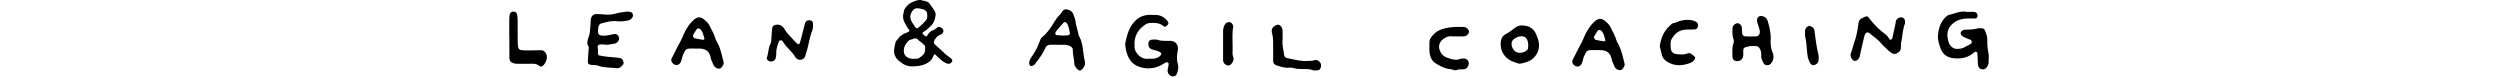 <?xml version="1.0" encoding="utf-8"?>
<svg xmlns="http://www.w3.org/2000/svg" height="1em" viewBox="0 0 512 27">
    <path d="M222.146 5.159c.313 0 .709-.006 1.102 0 1.669.03 3.05.643 4.114 1.966.602.75.6 1.148-.144 1.78-.323.277-.722.461-1.064.16-1.305-1.145-2.857-1.196-4.461-1.137-.651.025-1.269.16-1.799.513-2.225 1.473-3.627 3.467-3.798 6.199-.03.472.032.95.002 1.419-.127 2.002 2.209 4.376 4.266 4.262.787-.044 1.582.016 2.366-.063.966-.097 1.823-.477 2.466-1.25.207-.247.169-.646-.084-.836-.515-.385-1.096-.605-1.72-.749a9.626 9.626 0 0 1-1.351-.393c-.833-.328-1.191-.96-1.151-1.861.046-.988.451-1.44 1.444-1.473.551-.02 1.145-.109 1.647.054 1.468.475 2.966.337 4.458.375 1.878.046 2.96 1.437 2.591 3.331-.306 1.565-.388 3.141.03 4.68.334 1.231.06 2.34-.38 3.45-.26.657-1.08.972-1.793.728-.822-.283-1.425-1.121-1.346-2.01.062-.698.26-1.384.347-2.082.063-.501-.537-.884-.96-.65-.69.382-1.349.821-2.063 1.15-2.322 1.066-4.705 1.172-7.13.355-2.394-.806-3.68-2.596-4.366-4.905-.201-.675-.312-1.38-.407-2.08-.066-.464-.131-.964-.022-1.409.388-1.603.719-3.223 1.471-4.725 1.587-3.164 3.948-5.038 7.735-4.8zM503.64 4.112c1.034 0 1.824-.035 2.61.01.706.044 1.116.51 1.197 1.235.06.515-.263 1.006-.741 1.023-1.101.038-2.208-.02-3.31.049-1.772.11-3.349.678-4.708 1.91-1.68 1.519-1.91 3.369-1.465 5.4.217 1 .586 1.965 1.476 2.621.393.29.8.483 1.291.508 1.04.054 2.044-.02 2.974-.565.543-.317 1.124-.572 1.68-.87.423-.226.877-.486.787-1.05-.084-.535-.57-.687-1.026-.858a22.149 22.149 0 0 1-1.731-.751c-.591-.285-1.096-.69-1.053-1.419.033-.54.833-1.09 1.645-1.099 1.421-.013 2.824-.067 4.211-.442.442-.12.941-.03 1.414-.027.529.003.906.269 1.101.743.418 1.02.814 2.043.817 3.18.005 1.492.027 2.97.374 4.457.245 1.05.076 2.197.093 3.302.008.575-.236 1.071-.502 1.557-.434.797-1.319 1.15-2.22.822-.263-.095-.505-.364-.665-.613-.404-.627-.344-1.357-.369-2.065a63.666 63.666 0 0 0-.144-2.827c-.027-.36-.637-.572-.949-.369-.065.044-.136.085-.193.139-2.087 1.91-4.634 2.311-7.28 1.978-1.973-.247-3.525-1.297-4.266-3.288-.578-1.56-1.069-3.147-.898-4.827.245-2.398.993-4.6 2.855-6.272.282-.255.638-.51.996-.588 2.065-.44 4.037-1.452 5.999-1.004zM189.495 15.47c-.787 0-1.573.008-2.36-.003-.874-.013-1.501.332-1.878 1.15-.828 1.797-1.921 3.424-3.177 4.946-.098.12-.147.28-.245.405-.559.71-1.435 1.055-1.785.71-.432-.426-.486-1.207-.119-1.988.132-.285.284-.565.458-.825 1.577-2.344 2.127-3.432 3.175-6.215.106-.28.301-.562.529-.749 1.731-1.408 2.993-3.198 4.127-5.076.535-.881 1.08-1.72 1.81-2.455.437-.442.795-.968 1.153-1.481.421-.605 1.004-.751 1.658-.6.961.223 1.758.703 2.114 1.693.263.738.605 1.476.713 2.241.209 1.487.654 2.908.996 4.36.055.23.025.502.139.689 1.674 2.723 1.345 5.922 2.113 8.857.307 1.175-.238 2.146-1.099 2.946-.398.372-.841.383-1.261.022-.736-.632-1.262-1.313-1.3-2.39-.052-1.481-.537-2.927-.483-4.438.022-.589-.35-1.015-.885-1.291-.64-.334-1.31-.521-2.037-.508-.787.014-1.574.003-2.361.003.005.003.005 0 .005-.003zm1.539-3.174c.798-.035 1.427-.046 2.051-.095.402-.032.776-.46.684-.803-.301-1.128-.353-2.336-1.066-3.34-.337-.471-.817-.566-1.164-.178-.733.819-1.477 1.63-2.19 2.466-.247.29-.434.64-.622.976-.116.215.131.757.359.784.708.082 1.411.139 1.948.19zM375.544 17.296c-.315 0-.63-.002-.945 0-2.312.03-2.154.122-3.147 2.14-.204.416-.269.899-.407 1.346-.117.375-.215.757-.375 1.113-.586 1.285-1.869 1.47-2.857.425-.494-.52-.57-1.1-.25-1.733.966-1.894 1.911-3.8 2.92-5.67.26-.486.499-.966.711-1.476.632-1.53 1.376-3.014 2.374-4.338.518-.683 1.11-1.34 1.775-1.88 1.126-.914 2.108-.92 3.226-.065.811.622 1.582 1.319 2.032 2.268.641 1.349 1.439 2.624 1.889 4.067a7.7 7.7 0 0 0 .665 1.511c1.186 2.083 1.625 4.408 2.222 6.682.103.388.171.754-.014 1.142-.312.66-.694 1.367-1.451 1.405-.806.04-1.517-.42-1.9-1.185-.35-.7-.643-1.433-.936-2.16-.087-.214-.07-.466-.135-.694-.527-1.886-1.523-2.713-3.509-2.86-.627-.046-1.259-.008-1.891-.008.003-.008.003-.019.003-.03zm3.31-3.399c-.402-1.148-.54-2.341-1.406-3.215-.442-.447-1.031-.428-1.392.103-.39.578-.762 1.175-1.096 1.788-.201.366.084 1.088.491 1.183a34.11 34.11 0 0 0 2.95.537c.141.02.477-.323.453-.396zM64.173 16.769c-.315 0-.63-.003-.944 0-2.312.03-2.155.122-3.148 2.14-.204.416-.269.898-.407 1.346-.117.374-.214.757-.374 1.112-.586 1.286-1.87 1.47-2.858.426-.493-.52-.57-1.101-.25-1.733.967-1.894 1.911-3.801 2.92-5.67.26-.486.5-.966.711-1.476.633-1.53 1.376-3.014 2.375-4.338.518-.684 1.11-1.34 1.774-1.88 1.126-.914 2.108-.92 3.226-.065.812.621 1.582 1.318 2.033 2.268.64 1.348 1.438 2.623 1.888 4.067a7.72 7.72 0 0 0 .665 1.51c1.186 2.084 1.625 4.409 2.222 6.682.104.388.171.755-.013 1.142-.312.66-.695 1.368-1.452 1.406-.806.04-1.517-.42-1.9-1.186-.35-.7-.642-1.432-.935-2.16-.087-.213-.07-.466-.136-.694-.526-1.885-1.522-2.713-3.508-2.859-.627-.046-1.26-.008-1.892-.008.003-.008.003-.02.003-.03zm3.31-3.4c-.401-1.147-.54-2.34-1.405-3.214-.443-.448-1.031-.429-1.392.103a21.88 21.88 0 0 0-1.097 1.788c-.2.366.085 1.088.492 1.183.974.225 1.962.399 2.95.537.14.019.477-.323.452-.396zM34.623 23.386c-1.308-.187-2.63-.168-3.91-.673-.711-.28-1.539-.193-2.312-.288-1.091-.135-1.284-.39-1.216-1.698.057-1.126.157-2.249.22-3.375.024-.43.157-.979-.02-1.277-.71-1.194-.295-2.336.101-3.438.453-1.253.437-2.55.567-3.838.068-.69.052-1.39.136-2.076.139-1.136.887-1.863 1.938-1.855.936.005 1.875.043 2.802.154 1.338.16 2.63-.005 3.94-.352 1.208-.32 2.45-.488 3.685-.651.453-.06.936.032 1.387.144.833.203 1.08 1.32.48 2.059-.38.469-.828.76-1.403.865-1.316.241-2.626.39-3.956.241-1.736-.192-3.408.288-5.082.714-.69.174-1.08.632-1.186 1.419-.34 2.496-.035 2.949 2.257 2.854 1.08-.044 2.155-.364 3.232-.546.785-.133 1.53.459 1.666 1.349a1.39 1.39 0 0 1-.11.748c-.316.635-.766 1.118-1.447 1.208-1.159.152-2.301.553-3.484.32-.228-.046-.467-.027-.7-.036-1.805-.062-1.726.478-1.547 1.729.035.252-.014.518-.01.778.01 1.43.048 1.21 1.44 1.479 2.073.401 4.179.371 6.244.74.719.128 1 .765 1.155 1.457.05.217.009.553-.116.716-.627.822-1.34 1.457-2.415 1.305-.776-.111-1.56-.122-2.336-.176zM422.714 18.49c.013-1.43-.049-2.374.304-3.288a2.619 2.619 0 0 0 .016-1.856c-.42-1.15-.287-2.335-.285-3.507.003-.947.828-1.753 1.802-1.813.209-.013.453.114.635.242.469.33.773.784.811 1.375.041.627.035 1.259.101 1.883.059.567.529 1.034 1.104 1.047 1.256.033 2.518.038 3.774-.008.668-.024 1.105-.583 1.192-1.256.103-.822-.234-1.544-.443-2.298-.187-.678-.526-1.305-.485-2.05.051-1.015.713-1.574 1.736-1.395.936.163 1.587.67 1.886 1.576.564 1.72.963 3.475 1.077 5.285.03.469.022.944.003 1.416-.057 1.427.046 2.83.619 4.164.092.217.187.44.233.667.255 1.221.092 2.328-.792 3.297-.356.387-.736.553-1.229.55-.497-.003-.931-.12-1.205-.583-.527-.89-.964-1.799-.89-2.884a4.02 4.02 0 0 0-.399-2.062c-.301-.62-.736-1.047-1.43-1.058-.86-.013-1.767-.105-2.578.117-1.552.423-1.84.285-1.796 2.187.008.393.013.79-.036 1.177-.181 1.392-1.839 2.173-3.085 1.432-.241-.143-.48-.463-.521-.735-.111-.692-.108-1.402-.119-1.622zM482.388 7.603c-.019.185.003.437-.078.651-.763 2.008-.76 4.167-1.243 6.23-.141.604-.125 1.255-.114 1.882.016.784-.304 1.283-.936 1.769-.828.632-1.577.65-2.38.11a9.572 9.572 0 0 1-1.278-1.04c-.855-.82-1.72-1.631-2.505-2.516-1.109-1.25-2.499-2.16-3.774-3.206-.589-.483-1.234-.293-1.53.407a6.915 6.915 0 0 0-.361 1.117 476.438 476.438 0 0 0-1.465 6.435c-.147.67-.516 1.137-1.094 1.46-.374.209-.781.195-1.118-.052-.765-.559-1.167-1.63-.836-2.501.559-1.473.92-3.006 1.42-4.498.618-1.845.911-3.814 1.196-5.751.13-.89.432-1.473 1.246-1.812.363-.152.705-.356 1.066-.513.532-.23.879-.139 1.237.334 1.674 2.21 3.596 4.17 5.84 5.808.591.431.917 1.071 1.356 1.625.087.108.307.23.397.192.198-.09.464-.252.507-.43.402-1.68.768-3.37 1.134-5.058.065-.306.057-.632.139-.933.13-.477.469-.827.881-1.074a1.617 1.617 0 0 1 1.585-.076c.583.285.684.82.708 1.44zM104.987 8.964c-.07.474-.054 1.058-.252 1.554-.974 2.42-1.254 5.022-2.032 7.49-.166.524-.31 1.058-.511 1.568-.439 1.126-1.983 1.444-2.922.613-.117-.103-.252-.206-.328-.336-.92-1.582-2.296-2.786-3.454-4.17-.402-.48-.722-1.025-1.102-1.524-.282-.366-1.04-.274-1.194.165-.442 1.256-.91 2.507-.914 3.874-.003.703-.006 1.414-.272 2.095-.404 1.025-2 1.305-2.738.455-.214-.247-.336-.57-.228-.876.554-1.554.475-3.269 1.235-4.77.369-.729.28-1.535.342-2.316.081-1.017.103-2.045.263-3.05.128-.81.681-1.109 1.52-1.19 1.283-.125 2.143.545 2.724 1.52 1.064 1.787 2.643 3.11 3.972 4.657.152.176.353.307.538.453.236.187.675.043.765-.266.22-.754.434-1.508.632-2.268.396-1.516.763-3.04 1.178-4.555.266-.965 1.27-1.356 2.282-.892.181.084.361.325.404.526.079.375.062.773.092 1.243zM350.072 8.805c2.527.022 4.174 1.205 4.985 3.456.239.668.537 1.324.673 2.013.401 2.035.022 3.82-1.438 5.45-1.327 1.484-3.026 1.889-4.798 2.263-.29.062-.635-.006-.928-.1-.746-.245-1.5-.489-2.208-.823-2.562-1.199-3.967-3.703-3.693-6.513.114-1.167.613-2.195 1.647-2.718 1.21-.614 2.233-1.465 3.307-2.244.823-.591 1.658-.863 2.453-.784zm2.071 7.132c0-.328.011-.486-.003-.643-.193-2.59-1.615-3.234-3.848-2.43-.428.154-.822.452-1.185.743-.524.418-.709 1.004-.703 1.668.002.66.26 1.23.605 1.753.505.77 1.297 1.207 2.173 1.215a3.926 3.926 0 0 0 2.589-.925c.16-.136.241-.402.29-.621.068-.301.068-.619.082-.76zM327.261 12.565c-.554 0-1.107.035-1.655-.008-1.091-.087-1.981.328-2.833.955-1.246.917-1.718 2.314-1.238 3.73.432 1.27 1.205 2.17 2.491 2.645 1.493.55 2.963 1.093 4.583.491.359-.133.774-.155 1.162-.155 1.498 0 2.241 1.238 1.606 2.594-.331.71-.806 1.131-1.625 1.137-.784.005-1.577-.036-2.339.25-.727.27-1.373-.22-2.076-.283-1.932-.17-3.631-1.058-5.229-2.067-1.267-.8-1.856-2.151-2.029-3.595-.142-1.166-.047-2.363-.06-3.545-.008-.744.258-1.411.694-1.975.877-1.134 1.913-2.027 3.33-2.532 2.588-.92 5.239-.976 7.926-.865.078.003.157.02.233.035.76.147 1.503.969 1.471 1.634-.033.678-.79 1.435-1.577 1.54-.309.041-.629.033-.944.036-.632.005-1.262.002-1.894.002.003-.01.003-.016.003-.024zM408.097 10.218c-1.482-.048-2.532.055-3.59.524-1.4.624-2.193 1.742-2.903 2.976-.15.258-.193.597-.218.903-.037.47-.032.944-.021 1.417.032 1.85.667 2.574 2.504 2.71 1.012.073 2.049.162 3.045-.174.45-.152.92-.369 1.356-.087.524.337 1.032.716 1.463 1.161.203.21.106.603-.068.887-.388.633-.977 1.037-1.652 1.276-2.206.786-4.467 1.071-6.67.119-1.454-.63-2.765-1.522-3.082-3.296-.125-.695-.356-1.368-.508-2.057-.068-.3-.119-.629-.076-.93.464-3.117 1.625-5.225 3.94-7.252.228-.198.532-.388.819-.426.801-.103 1.474-.57 2.223-.751 1.769-.434 3.568-.583 5.296.217.733.34 1.002.98.823 1.76-.114.505-.432.874-.939.934-.698.084-1.408.073-1.742.09zM267.262 13.761c-.187 1.511.264 3.356.532 5.217.09.613.464.99 1.067 1.107 2.382.46 4.729 1.164 7.201.974.703-.055 1.408.013 2.1-.22.871-.293 1.571.122 2.071.76.466.596.38 1.331.119 2.026-.119.317-.383.513-.689.594-.698.187-1.425.214-2.098-.022-.995-.347-2.01-.32-3.031-.339-1.174-.021-2.349.038-3.503-.341-.504-.166-1.093-.139-1.639-.104-1.288.084-2.507-.293-3.698-.643-1.454-.425-1.704-.892-1.693-2.175.013-1.81.013-3.62-.006-5.429-.013-1.174-.016-2.333-.336-3.502-.423-1.544.071-2.355 1.503-3.028.407-.192.977-.09 1.305.234.535.523.787 1.166.795 1.907.008.863 0 1.728 0 2.984zM.008 12.909c-.003-1.902-.014-3.8-.003-5.702.003-.666.028-1.343.106-2A1.343 1.343 0 0 1 1.416 4c.663-.017 1.232.43 1.333 1.141.093.653.138 1.326.143 1.99.02 2.348.003 4.696.023 7.044.005.663.042 1.344.146 1.99.092.568.412 1.015.833 1.095.637.122 1.285.164 1.93.164 1.698 0 3.396-.031 5.094-.066.79-.018 1.42.39 1.852 1.305.126.269.224.617.23.932.022 1.36-.831 2.955-1.732 3.335-.334.14-.645.063-.926-.174-.875-.736-1.84-.733-2.817-.719-1.616.025-3.235.039-4.852-.007a4.605 4.605 0 0 1-1.658-.356c-.567-.24-.97-.806-.974-1.72-.008-2.348-.008-4.697-.01-7.045H.007zM246.7 15.815c0-1.577.014-3.15-.005-4.726-.009-.803.111-1.574.456-2.295.13-.274.298-.565.529-.746.445-.348.966-.538 1.543-.323.473.176 1.048.974.961 1.51-.44 2.744-.122 5.503-.201 8.25-.019.703-.059 1.466.179 2.098.367.97.068 1.641-.507 2.37-.383.486-.787.771-1.397.641-.752-.16-1.284-.616-1.485-1.357-.1-.371-.076-.78-.076-1.171-.008-1.42-.002-2.835-.002-4.254.002.003.002.003.005.003zM447.792 11.428c.035-.39.035-.789.111-1.171.111-.562.817-1.24 1.267-1.281.76-.065 1.78.71 1.886 1.476.391 2.873.727 5.751 1.417 8.578.143.591.07 1.256.002 1.877-.084.776-.618 1.248-1.31 1.536-.524.214-1.175.013-1.452-.459-.44-.743-.79-1.506-.95-2.39-.42-2.314-.325-4.693-.901-6.986-.092-.369-.013-.784-.013-1.177-.019-.003-.038-.003-.057-.003zM133.008 17.635c-.033-.418.043-.84.122-1.261.106-.57.203-1.142.355-1.707.152-.567.717-.98 1.056-1.476.32-.469.635-.808 1.158-1.08.386-.2.6-.458 1.015-.59.443-.145.874-.307 1.267-.546a.956.956 0 0 0 .169-.122.372.372 0 0 0 .076-.472.903.903 0 0 0-.114-.168c-.31-.342-.546-.727-.768-1.118-.223-.39-.434-.787-.646-1.18-.255-.475-.453-.969-.529-1.495-.09-.624-.12-1.245.084-1.858.068-.206.09-.426.133-.64.052-.26.141-.51.244-.757a1.66 1.66 0 0 1 .253-.391c.309-.399.621-.795 1.001-1.142.393-.36.857-.624 1.343-.855.635-.304 1.289-.556 1.992-.7.507-.105 1.009-.119 1.506.063.165.06.336.1.518.116.127.011.249.057.374.093.329.092.662.173.966.336.261.138.475.317.649.537.206.26.38.546.572.814.258.355.527.708.779 1.069.252.36.469.738.621 1.145.133.36.18.73.114 1.11-.086.512-.168 1.03-.344 1.524-.236.654-.535 1.28-1.015 1.823-.049.057-.1.114-.155.165-.537.508-1.071 1.015-1.663 1.474-.22.17-.448.333-.689.477a2.154 2.154 0 0 0-.581.526c-.119.152-.117.193.019.326.231.225.453.461.703.673.073.062.152.122.239.168.203.106.388.07.534-.1a1.1 1.1 0 0 0 .128-.185c.314-.553.765-1.004 1.259-1.427a1.01 1.01 0 0 1 .385-.212c.451-.122.836-.355 1.191-.626.234-.177.467-.353.695-.537a.466.466 0 0 1 .353-.112.456.456 0 0 0 .086 0c.291-.04.527.074.768.207.31.17.513.417.692.691.055.082.087.171.095.26.038.372-.021.722-.26 1.037-.044.057-.098.095-.155.136-.252.168-.521.31-.798.437-.724.33-1.24.851-1.639 1.478a3.041 3.041 0 0 0-.36.713c-.112.348-.019.649.19.937.154.208.347.385.545.558a69.809 69.809 0 0 1 2.138 1.926c.356.337.703.679 1.075 1.002.445.385.925.732 1.402 1.085.19.14.378.285.562.434.109.087.198.192.263.309.212.374.128.713-.149 1.025-.127.144-.285.26-.458.358a1.124 1.124 0 0 1-.812.106c-.442-.092-.83-.295-1.207-.512a7.246 7.246 0 0 1-1.341-.993c-.301-.285-.629-.543-.92-.833-.198-.2-.398-.399-.602-.594a1.118 1.118 0 0 0-.358-.25c-.195-.076-.29-.043-.375.139-.173.368-.336.743-.526 1.106-.317.603-.784 1.085-1.378 1.47a7.812 7.812 0 0 1-2.475 1.056c-.657.152-1.321.255-2 .293-.426.024-.849.049-1.275.038a6.015 6.015 0 0 1-2.393-.537 6.144 6.144 0 0 1-1.213-.752c-.234-.184-.478-.36-.722-.534a4.198 4.198 0 0 1-1.275-1.476 4.491 4.491 0 0 1-.348-.827 3.287 3.287 0 0 1-.146-1.175zm7.117 2.675c.204-.003.399 0 .592-.005.192-.009.385-.022.572-.087.177-.063.339-.141.486-.253.396-.295.803-.58 1.156-.922.491-.475.746-1.042.765-1.695.008-.25-.003-.5.038-.75a.89.89 0 0 0 .019-.195 1.358 1.358 0 0 0-.391-.898 10.46 10.46 0 0 0-1.167-1.025c-.284-.223-.336-.19-.591-.445-.103-.103-.307-.277-.41-.38-.114-.114-.233-.32-.404-.32-.212 0-.719-.138-.885-.027-.458.31-1.332.31-1.755.66-.662.55-.964 1.106-1.403 1.817-.258.42-.28.974-.372 1.457-.073.388.073 1.25.269 1.603.415.751 1.118 1.17 1.986 1.37.491.108.999.125 1.495.095zm4.32-14.937c-.003-.157.005-.317-.006-.475-.021-.282-.043-.561-.219-.814-.34-.483-.812-.79-1.417-.93-.103-.025-.214-.033-.317-.06a7.98 7.98 0 0 0-1.265-.233c-.515-.04-.982.076-1.375.404a3.434 3.434 0 0 0-.958 1.278c-.296.675-.367 1.362-.163 2.067.146.515.402.985.705 1.435.242.358.516.7.714 1.082.109.21.266.372.448.524.19.16.388.171.605.04.212-.127.391-.292.575-.447a17.38 17.38 0 0 0 2.212-2.19c.247-.292.396-.62.447-.99.03-.23.019-.46.014-.691z" fill="currentColor"/>
</svg>